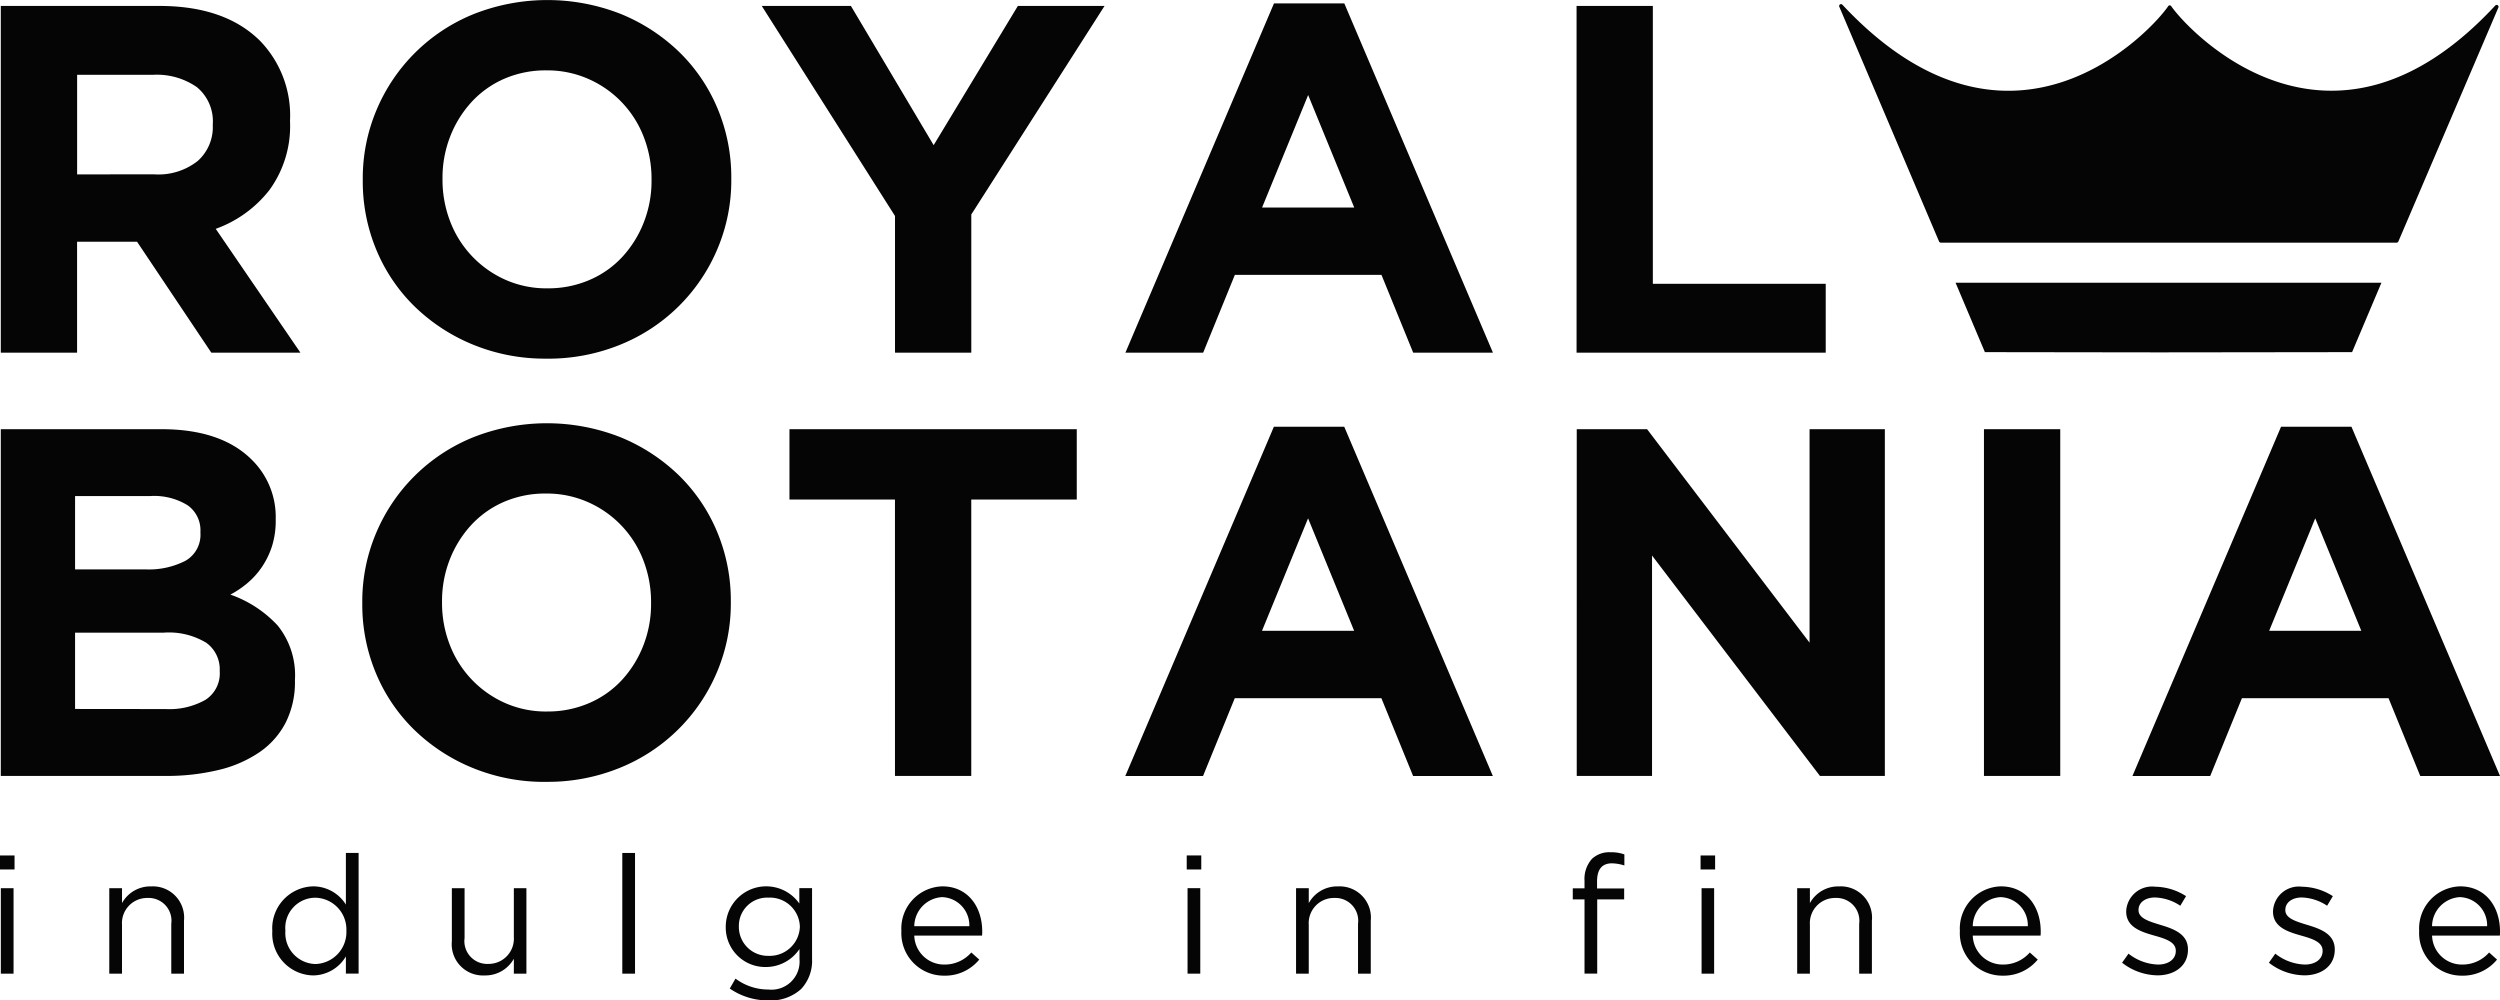 <svg id="Group_192" data-name="Group 192" xmlns="http://www.w3.org/2000/svg" xmlns:xlink="http://www.w3.org/1999/xlink" width="217.833" height="87.171" viewBox="0 0 217.833 87.171">
  <defs>
    <clipPath id="clip-path">
      <rect id="Rectangle_53" data-name="Rectangle 53" width="217.833" height="87.171" fill="none"/>
    </clipPath>
  </defs>
  <g id="Group_191" data-name="Group 191" clip-path="url(#clip-path)">
    <path id="Path_172" data-name="Path 172" d="M.228,1.72H14.04q5.739,0,8.8,3.064a9.336,9.336,0,0,1,2.59,6.906v.086a9.474,9.474,0,0,1-1.791,5.978,10.374,10.374,0,0,1-4.683,3.388l7.38,10.79H18.572L12.1,22.264H6.875v9.669H.228Zm13.38,14.674a5.52,5.52,0,0,0,3.777-1.165A3.946,3.946,0,0,0,18.7,12.122v-.086A3.857,3.857,0,0,0,17.32,8.8a6.1,6.1,0,0,0-3.841-1.079h-6.6v8.675Z" transform="translate(-0.159 -1.202)" fill="#040504"/>
    <path id="Path_173" data-name="Path 173" d="M120.983,31.25a16.48,16.48,0,0,1-6.431-1.23A15.964,15.964,0,0,1,109.48,26.7a14.857,14.857,0,0,1-3.324-4.92,15.5,15.5,0,0,1-1.187-6.064v-.086a15.266,15.266,0,0,1,1.208-6.065,15.452,15.452,0,0,1,8.438-8.329,17.482,17.482,0,0,1,12.884,0,15.985,15.985,0,0,1,5.071,3.323,14.888,14.888,0,0,1,3.323,4.92,15.507,15.507,0,0,1,1.187,6.064v.086a15.276,15.276,0,0,1-1.208,6.064,15.453,15.453,0,0,1-8.438,8.33,16.64,16.64,0,0,1-6.453,1.23m.086-6.129a9.09,9.09,0,0,0,3.669-.733,8.394,8.394,0,0,0,2.87-2.029,9.57,9.57,0,0,0,1.856-3,9.9,9.9,0,0,0,.669-3.647v-.086a10.077,10.077,0,0,0-.669-3.669,9.052,9.052,0,0,0-4.812-5.071,8.855,8.855,0,0,0-3.669-.756,9.036,9.036,0,0,0-3.69.734,8.452,8.452,0,0,0-2.849,2.029,9.558,9.558,0,0,0-1.856,3,9.887,9.887,0,0,0-.669,3.647v.086a10.056,10.056,0,0,0,.669,3.669,9.111,9.111,0,0,0,4.791,5.071,8.8,8.8,0,0,0,3.69.756" transform="translate(-73.36 -0.001)" fill="#040504"/>
    <path id="Path_174" data-name="Path 174" d="M232.024,20.021l-11.61-18.3h7.769l7.208,12.129L242.728,1.72h7.553L238.671,19.891V31.933h-6.647Z" transform="translate(-154.039 -1.202)" fill="#040504"/>
    <path id="Path_175" data-name="Path 175" d="M338.57,1H344.7l12.949,30.429H350.7l-2.762-6.776H335.161L332.4,31.432h-6.776Zm6.992,17.782-4.014-9.8-4.014,9.8Z" transform="translate(-227.565 -0.701)" fill="#040504"/>
    <path id="Path_176" data-name="Path 176" d="M456.175,1.72h6.647V25.933h15.064v6h-21.71Z" transform="translate(-318.804 -1.202)" fill="#040504"/>
    <path id="Path_177" data-name="Path 177" d="M.228,124.185h14q5.213,0,7.884,2.676A6.984,6.984,0,0,1,24.183,132v.086a7.414,7.414,0,0,1-.322,2.288A7.111,7.111,0,0,1,23,136.162a6.84,6.84,0,0,1-1.243,1.4,8.361,8.361,0,0,1-1.523,1.036,10.18,10.18,0,0,1,4.125,2.7,6.905,6.905,0,0,1,1.5,4.726v.086a7.841,7.841,0,0,1-.8,3.626,7.035,7.035,0,0,1-2.284,2.589,10.7,10.7,0,0,1-3.576,1.554,19.283,19.283,0,0,1-4.631.518H.228Zm12.6,12.214a6.934,6.934,0,0,0,3.5-.754,2.609,2.609,0,0,0,1.295-2.439v-.086A2.66,2.66,0,0,0,16.5,130.81a5.544,5.544,0,0,0-3.237-.8H6.7V136.4ZM14.6,148.571a6.389,6.389,0,0,0,3.453-.8,2.735,2.735,0,0,0,1.252-2.482V145.2a2.851,2.851,0,0,0-1.165-2.4,6.281,6.281,0,0,0-3.755-.884H6.7v6.646Z" transform="translate(-0.159 -86.788)" fill="#040504"/>
    <path id="Path_178" data-name="Path 178" d="M120.839,153.715a16.48,16.48,0,0,1-6.431-1.23,15.963,15.963,0,0,1-5.071-3.324,14.854,14.854,0,0,1-3.324-4.92,15.494,15.494,0,0,1-1.187-6.064v-.086a15.266,15.266,0,0,1,1.208-6.065,15.455,15.455,0,0,1,8.438-8.329,17.482,17.482,0,0,1,12.884,0,16,16,0,0,1,5.071,3.323,14.891,14.891,0,0,1,3.323,4.92A15.508,15.508,0,0,1,136.938,138v.086a15.277,15.277,0,0,1-1.208,6.065,15.454,15.454,0,0,1-8.438,8.33,16.64,16.64,0,0,1-6.453,1.23m.086-6.129a9.09,9.09,0,0,0,3.669-.733,8.394,8.394,0,0,0,2.87-2.029,9.57,9.57,0,0,0,1.856-3,9.9,9.9,0,0,0,.669-3.647v-.086a10.078,10.078,0,0,0-.669-3.669,9.054,9.054,0,0,0-4.812-5.071,8.855,8.855,0,0,0-3.669-.756,9.036,9.036,0,0,0-3.69.734,8.456,8.456,0,0,0-2.849,2.029,9.558,9.558,0,0,0-1.856,3,9.888,9.888,0,0,0-.669,3.647v.086a10.055,10.055,0,0,0,.669,3.669,9.111,9.111,0,0,0,4.791,5.071,8.8,8.8,0,0,0,3.69.756" transform="translate(-73.259 -85.587)" fill="#040504"/>
    <path id="Path_179" data-name="Path 179" d="M237.619,130.314h-9.193v-6.129h25.034v6.129h-9.193V154.4h-6.647Z" transform="translate(-159.638 -86.788)" fill="#040504"/>
    <path id="Path_180" data-name="Path 180" d="M338.546,123.468h6.129L357.624,153.9h-6.949l-2.762-6.776H335.137l-2.763,6.776H325.6Zm6.992,17.782-4.014-9.8-4.014,9.8Z" transform="translate(-227.548 -86.287)" fill="#040504"/>
    <path id="Path_181" data-name="Path 181" d="M456.227,124.185h6.129l14.157,18.6v-18.6h6.56V154.4h-5.654l-14.632-19.207V154.4h-6.561Z" transform="translate(-318.84 -86.788)" fill="#040504"/>
    <rect id="Rectangle_51" data-name="Rectangle 51" width="6.647" height="30.213" transform="translate(172.869 37.397)" fill="#040504"/>
    <path id="Path_182" data-name="Path 182" d="M629.967,123.468H636.1L649.044,153.9h-6.949l-2.762-6.776H626.557l-2.763,6.776h-6.776Zm6.992,17.782-4.014-9.8-4.014,9.8Z" transform="translate(-431.211 -86.287)" fill="#040504"/>
    <path id="Path_183" data-name="Path 183" d="M560.816,1.368c-1.355,2.031-13.7,15.593-28.388-.127a.163.163,0,0,0-.27.173l8.693,20.457a.163.163,0,0,0,.15.1h39.721a.163.163,0,0,0,.15-.1l8.716-20.388a.163.163,0,0,0-.268-.176c-14.469,15.614-26.861,2.076-28.239.06a.158.158,0,0,0-.265,0" transform="translate(-371.895 -0.829)" fill="#040504"/>
    <path id="Path_184" data-name="Path 184" d="M602.947,81.813H565.841l2.555,6.046,15.16.021h0l16.834-.021Z" transform="translate(-395.446 -57.176)" fill="#040504"/>
    <path id="Path_185" data-name="Path 185" d="M0,247.52H1.268v1.224H0Zm.072,2.852H1.181v7.448H.072Z" transform="translate(0 -172.983)" fill="#040504"/>
    <path id="Path_186" data-name="Path 186" d="M31.621,256.624H32.73v1.3a2.82,2.82,0,0,1,2.549-1.455,2.721,2.721,0,0,1,2.852,2.982v4.624H37.023v-4.351a1.985,1.985,0,0,0-2.06-2.247,2.191,2.191,0,0,0-2.233,2.334v4.264H31.621Z" transform="translate(-22.099 -179.234)" fill="#040504"/>
    <path id="Path_187" data-name="Path 187" d="M78.788,253.616v-.029a3.655,3.655,0,0,1,3.558-3.875A3.361,3.361,0,0,1,85.2,251.3V246.8h1.109v10.516H85.2v-1.5a3.349,3.349,0,0,1-2.852,1.657,3.633,3.633,0,0,1-3.558-3.861m6.454-.014v-.029a2.768,2.768,0,0,0-2.694-2.867,2.628,2.628,0,0,0-2.621,2.867v.029a2.69,2.69,0,0,0,2.621,2.881,2.781,2.781,0,0,0,2.694-2.881" transform="translate(-55.062 -172.481)" fill="#040504"/>
    <path id="Path_188" data-name="Path 188" d="M130.74,261.617v-4.624h1.109v4.351a1.985,1.985,0,0,0,2.06,2.247,2.2,2.2,0,0,0,2.233-2.333v-4.264h1.095v7.447h-1.095v-1.3a2.838,2.838,0,0,1-2.55,1.455,2.72,2.72,0,0,1-2.852-2.982" transform="translate(-91.369 -179.603)" fill="#040504"/>
    <rect id="Rectangle_52" data-name="Rectangle 52" width="1.109" height="10.516" transform="translate(54.223 74.322)" fill="#040504"/>
    <path id="Path_189" data-name="Path 189" d="M210.352,265.369l.5-.865a4.759,4.759,0,0,0,2.867.951,2.448,2.448,0,0,0,2.708-2.651v-.879a3.531,3.531,0,0,1-2.925,1.57,3.444,3.444,0,0,1-3.5-3.486v-.029a3.526,3.526,0,0,1,6.411-2.017v-1.34h1.109v6.151a3.589,3.589,0,0,1-.951,2.636,3.917,3.917,0,0,1-2.838.994,5.84,5.84,0,0,1-3.385-1.037M216.46,260v-.029a2.609,2.609,0,0,0-2.737-2.521,2.463,2.463,0,0,0-2.578,2.506v.029a2.521,2.521,0,0,0,2.578,2.535A2.628,2.628,0,0,0,216.46,260" transform="translate(-146.765 -179.235)" fill="#040504"/>
    <path id="Path_190" data-name="Path 190" d="M260.81,260.37v-.029a3.674,3.674,0,0,1,3.572-3.875c2.2,0,3.472,1.758,3.472,3.933a2.943,2.943,0,0,1-.014.36h-5.906a2.6,2.6,0,0,0,2.622,2.521,3.082,3.082,0,0,0,2.348-1.052l.691.619a3.844,3.844,0,0,1-3.068,1.4,3.7,3.7,0,0,1-3.717-3.875m5.921-.432a2.453,2.453,0,0,0-2.377-2.535,2.567,2.567,0,0,0-2.42,2.535Z" transform="translate(-182.27 -179.235)" fill="#040504"/>
    <path id="Path_191" data-name="Path 191" d="M343.376,247.52h1.268v1.224h-1.268Zm.072,2.852h1.109v7.448h-1.109Z" transform="translate(-239.973 -172.983)" fill="#040504"/>
    <path id="Path_192" data-name="Path 192" d="M375,256.624h1.109v1.3a2.821,2.821,0,0,1,2.55-1.455,2.721,2.721,0,0,1,2.852,2.982v4.624H380.4v-4.351a1.985,1.985,0,0,0-2.06-2.247,2.192,2.192,0,0,0-2.233,2.334v4.264H375Z" transform="translate(-262.071 -179.234)" fill="#040504"/>
    <path id="Path_193" data-name="Path 193" d="M456.1,250.717h-1.023v-.965H456.1V249.1a2.63,2.63,0,0,1,.648-1.916,2.193,2.193,0,0,1,1.6-.576,3.366,3.366,0,0,1,1.225.187v.965a3.713,3.713,0,0,0-1.081-.187c-.864,0-1.3.518-1.3,1.585v.605h2.362v.951h-2.348v6.468H456.1Zm10.112-3.832h1.268v1.224h-1.268Zm.087,2.852h1.095v7.448H466.3Z" transform="translate(-318.036 -172.348)" fill="#040504"/>
    <path id="Path_194" data-name="Path 194" d="M520.01,256.624h1.109v1.3a2.821,2.821,0,0,1,2.55-1.455,2.721,2.721,0,0,1,2.852,2.982v4.624h-1.109v-4.351a1.985,1.985,0,0,0-2.06-2.247,2.192,2.192,0,0,0-2.233,2.334v4.264H520.01Z" transform="translate(-363.416 -179.234)" fill="#040504"/>
    <path id="Path_195" data-name="Path 195" d="M567.083,260.37v-.029a3.674,3.674,0,0,1,3.573-3.875c2.2,0,3.472,1.758,3.472,3.933a2.869,2.869,0,0,1-.015.36h-5.906a2.6,2.6,0,0,0,2.622,2.521,3.082,3.082,0,0,0,2.348-1.052l.691.619a3.844,3.844,0,0,1-3.069,1.4,3.7,3.7,0,0,1-3.717-3.875m5.921-.432a2.452,2.452,0,0,0-2.377-2.535,2.568,2.568,0,0,0-2.42,2.535Z" transform="translate(-396.313 -179.235)" fill="#040504"/>
    <path id="Path_196" data-name="Path 196" d="M614.012,263.188l.562-.793a4.352,4.352,0,0,0,2.579.951c.893,0,1.541-.461,1.541-1.181v-.029c0-.749-.879-1.037-1.858-1.311-1.167-.332-2.464-.735-2.464-2.1v-.029a2.254,2.254,0,0,1,2.536-2.132,5.092,5.092,0,0,1,2.679.821l-.5.836a4.212,4.212,0,0,0-2.2-.72c-.879,0-1.44.461-1.44,1.08v.029c0,.706.922.979,1.916,1.282,1.152.346,2.391.792,2.391,2.132v.029c0,1.411-1.167,2.233-2.651,2.233a5.124,5.124,0,0,1-3.083-1.095" transform="translate(-429.11 -179.301)" fill="#040504"/>
    <path id="Path_197" data-name="Path 197" d="M656.491,263.188l.562-.793a4.352,4.352,0,0,0,2.579.951c.893,0,1.541-.461,1.541-1.181v-.029c0-.749-.879-1.037-1.858-1.311-1.167-.332-2.464-.735-2.464-2.1v-.029a2.254,2.254,0,0,1,2.536-2.132,5.092,5.092,0,0,1,2.679.821l-.5.836a4.212,4.212,0,0,0-2.2-.72c-.879,0-1.44.461-1.44,1.08v.029c0,.706.922.979,1.916,1.282,1.152.346,2.391.792,2.391,2.132v.029c0,1.411-1.167,2.233-2.651,2.233a5.124,5.124,0,0,1-3.083-1.095" transform="translate(-458.797 -179.301)" fill="#040504"/>
    <path id="Path_198" data-name="Path 198" d="M699.975,260.37v-.029a3.674,3.674,0,0,1,3.573-3.875c2.2,0,3.472,1.758,3.472,3.933a2.881,2.881,0,0,1-.014.36H701.1a2.6,2.6,0,0,0,2.622,2.521,3.082,3.082,0,0,0,2.348-1.052l.691.619a3.844,3.844,0,0,1-3.069,1.4,3.7,3.7,0,0,1-3.717-3.875m5.921-.432a2.452,2.452,0,0,0-2.377-2.535,2.568,2.568,0,0,0-2.421,2.535Z" transform="translate(-489.186 -179.235)" fill="#040504"/>
  </g>
</svg>

